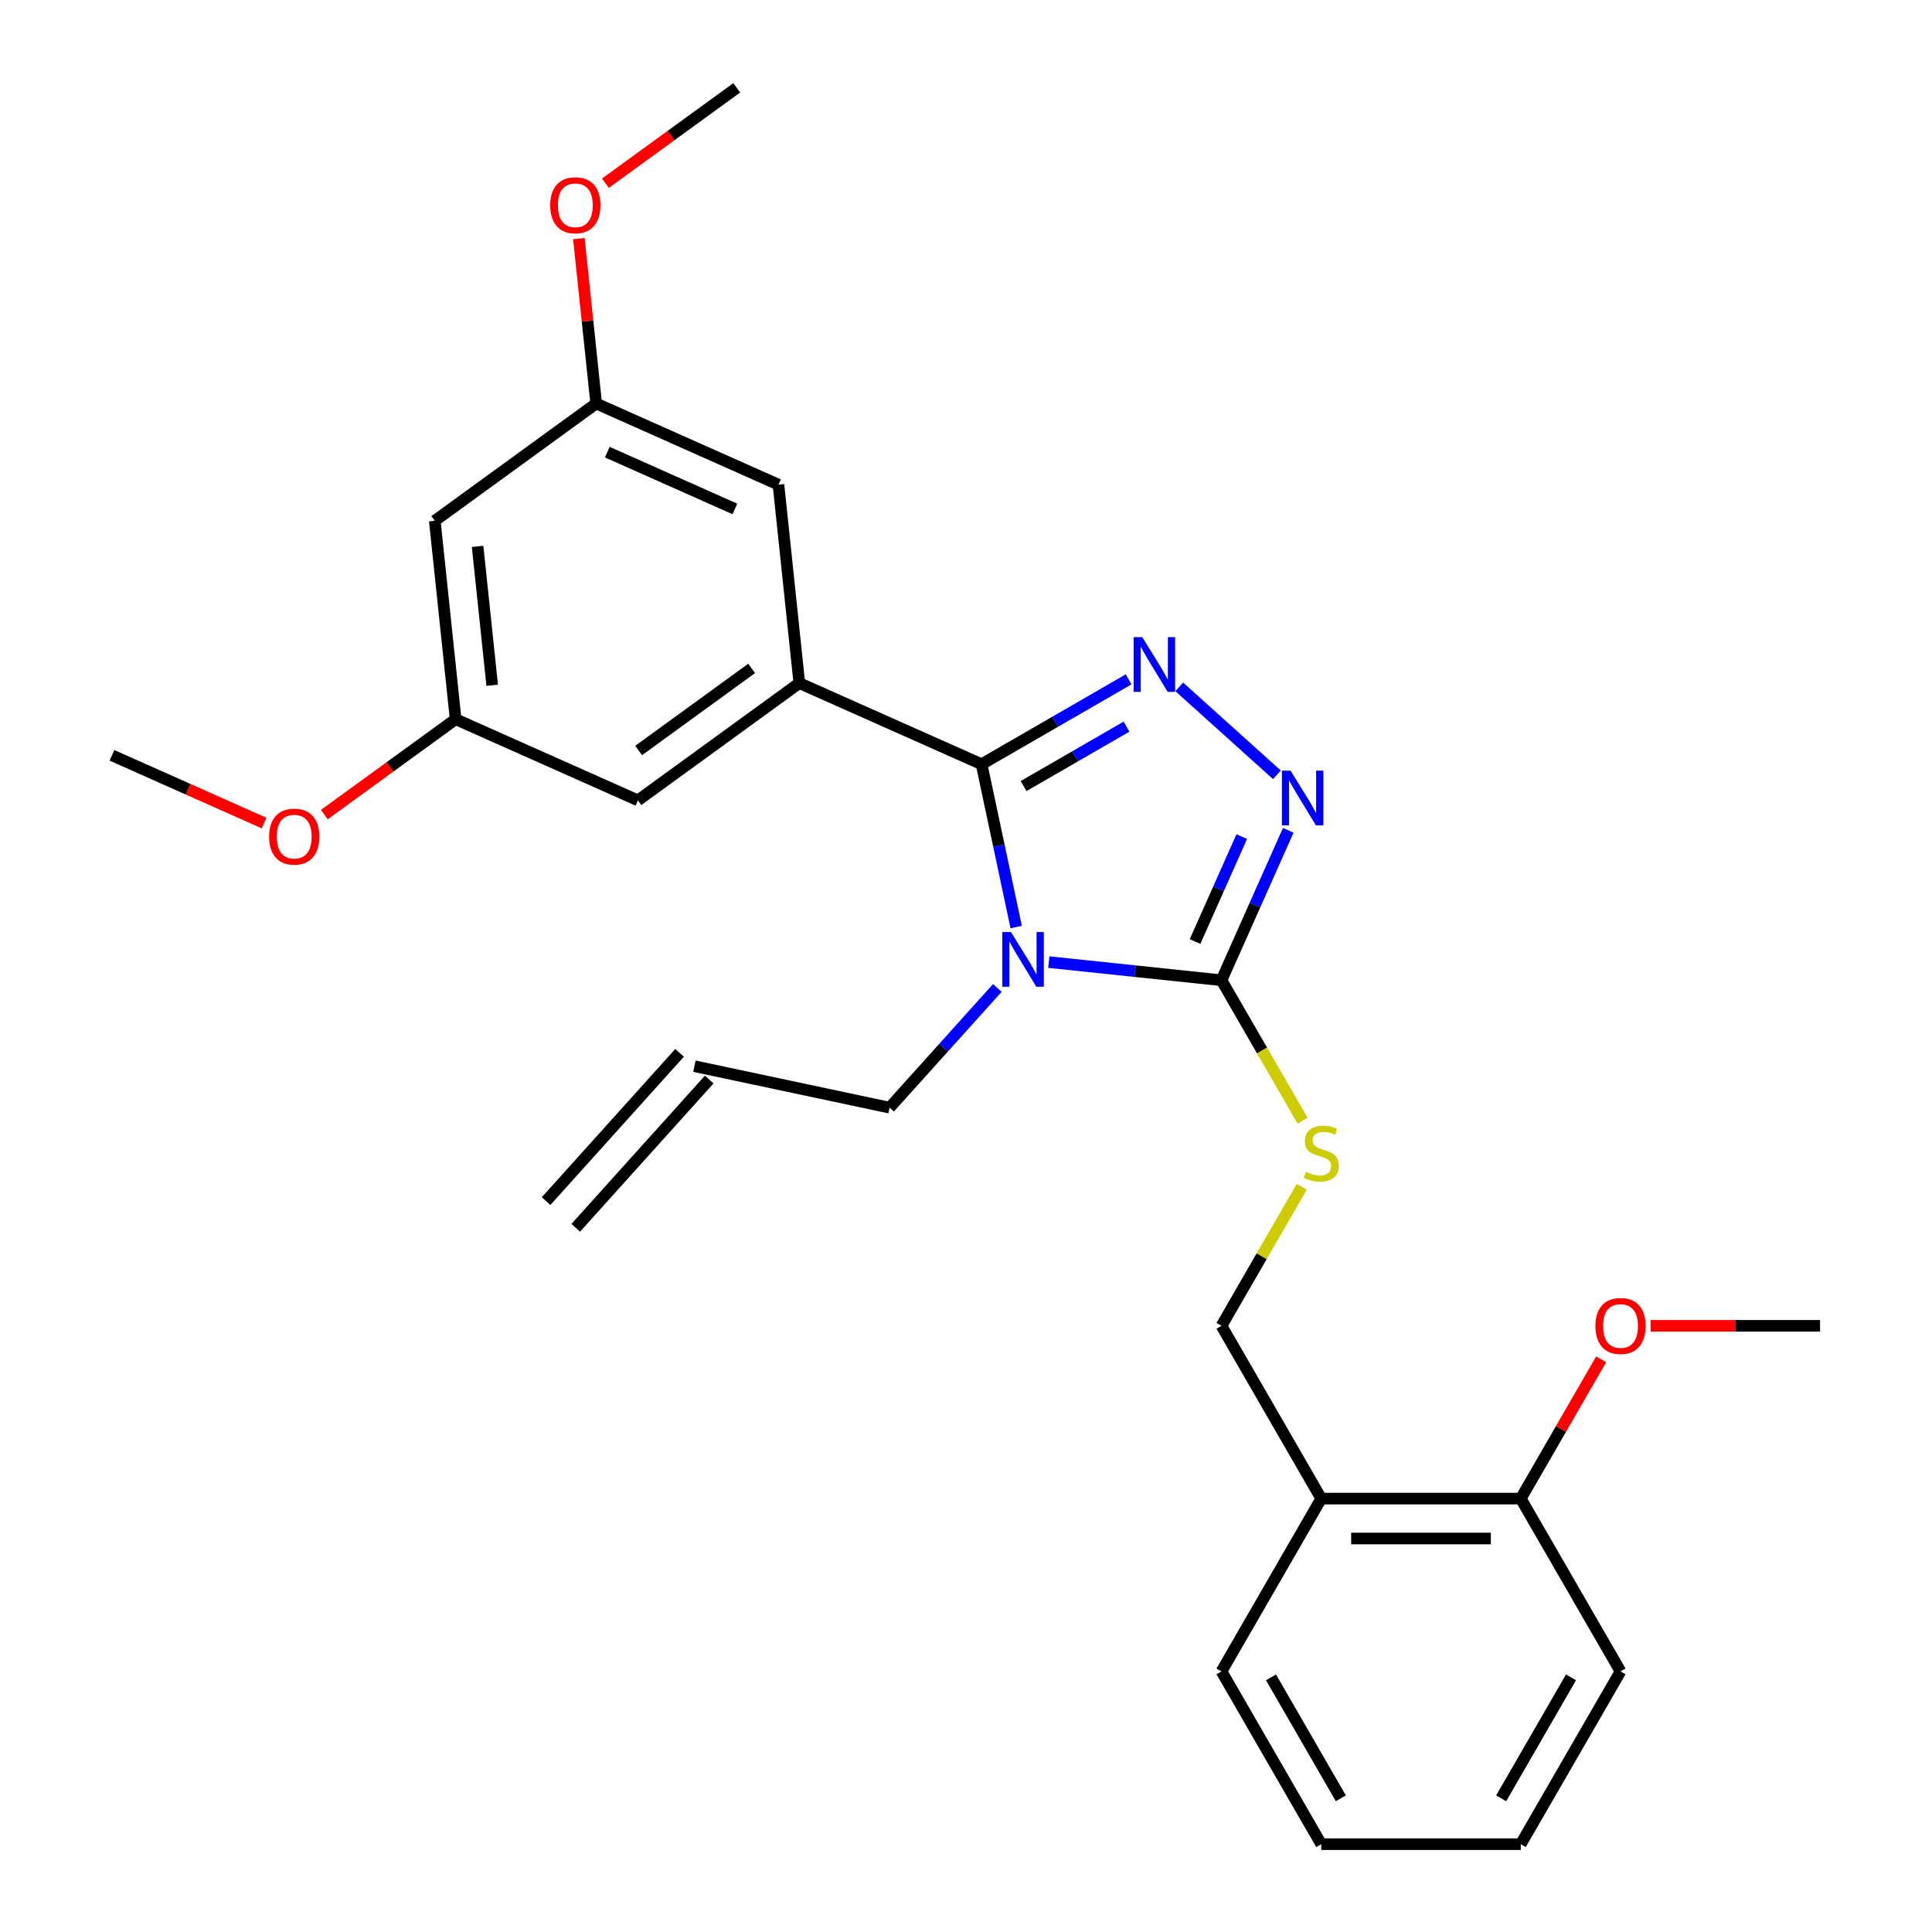 <?xml version='1.0' encoding='iso-8859-1'?>
<svg version='1.1' baseProfile='full'
              xmlns='http://www.w3.org/2000/svg'
                      xmlns:rdkit='http://www.rdkit.org/xml'
                      xmlns:xlink='http://www.w3.org/1999/xlink'
                  xml:space='preserve'
width='1000px' height='1000px' viewBox='0 0 1000 1000'>
<!-- END OF HEADER -->
<rect style='opacity:1.0;fill:#FFFFFF;stroke:none' width='1000' height='1000' x='0' y='0'> </rect>
<path class='bond-0' d='M 660.923,401.04 L 610.375,355.526' style='fill:none;fill-rule:evenodd;stroke:#0000FF;stroke-width:6px;stroke-linecap:butt;stroke-linejoin:miter;stroke-opacity:1' />
<path class='bond-1' d='M 666.791,429.777 L 649.517,468.576' style='fill:none;fill-rule:evenodd;stroke:#0000FF;stroke-width:6px;stroke-linecap:butt;stroke-linejoin:miter;stroke-opacity:1' />
<path class='bond-1' d='M 649.517,468.576 L 632.242,507.376' style='fill:none;fill-rule:evenodd;stroke:#000000;stroke-width:6px;stroke-linecap:butt;stroke-linejoin:miter;stroke-opacity:1' />
<path class='bond-1' d='M 642.741,433.016 L 630.648,460.176' style='fill:none;fill-rule:evenodd;stroke:#0000FF;stroke-width:6px;stroke-linecap:butt;stroke-linejoin:miter;stroke-opacity:1' />
<path class='bond-1' d='M 630.648,460.176 L 618.556,487.335' style='fill:none;fill-rule:evenodd;stroke:#000000;stroke-width:6px;stroke-linecap:butt;stroke-linejoin:miter;stroke-opacity:1' />
<path class='bond-2' d='M 584.179,351.625 L 546.123,373.597' style='fill:none;fill-rule:evenodd;stroke:#0000FF;stroke-width:6px;stroke-linecap:butt;stroke-linejoin:miter;stroke-opacity:1' />
<path class='bond-2' d='M 546.123,373.597 L 508.067,395.569' style='fill:none;fill-rule:evenodd;stroke:#000000;stroke-width:6px;stroke-linecap:butt;stroke-linejoin:miter;stroke-opacity:1' />
<path class='bond-2' d='M 583.089,376.104 L 556.45,391.484' style='fill:none;fill-rule:evenodd;stroke:#0000FF;stroke-width:6px;stroke-linecap:butt;stroke-linejoin:miter;stroke-opacity:1' />
<path class='bond-2' d='M 556.45,391.484 L 529.811,406.864' style='fill:none;fill-rule:evenodd;stroke:#000000;stroke-width:6px;stroke-linecap:butt;stroke-linejoin:miter;stroke-opacity:1' />
<path class='bond-3' d='M 508.067,395.569 L 413.726,353.565' style='fill:none;fill-rule:evenodd;stroke:#000000;stroke-width:6px;stroke-linecap:butt;stroke-linejoin:miter;stroke-opacity:1' />
<path class='bond-4' d='M 508.067,395.569 L 517.023,437.704' style='fill:none;fill-rule:evenodd;stroke:#000000;stroke-width:6px;stroke-linecap:butt;stroke-linejoin:miter;stroke-opacity:1' />
<path class='bond-4' d='M 517.023,437.704 L 525.98,479.84' style='fill:none;fill-rule:evenodd;stroke:#0000FF;stroke-width:6px;stroke-linecap:butt;stroke-linejoin:miter;stroke-opacity:1' />
<path class='bond-5' d='M 542.86,497.982 L 587.551,502.679' style='fill:none;fill-rule:evenodd;stroke:#0000FF;stroke-width:6px;stroke-linecap:butt;stroke-linejoin:miter;stroke-opacity:1' />
<path class='bond-5' d='M 587.551,502.679 L 632.242,507.376' style='fill:none;fill-rule:evenodd;stroke:#000000;stroke-width:6px;stroke-linecap:butt;stroke-linejoin:miter;stroke-opacity:1' />
<path class='bond-6' d='M 516.216,511.377 L 488.327,542.351' style='fill:none;fill-rule:evenodd;stroke:#0000FF;stroke-width:6px;stroke-linecap:butt;stroke-linejoin:miter;stroke-opacity:1' />
<path class='bond-6' d='M 488.327,542.351 L 460.437,573.326' style='fill:none;fill-rule:evenodd;stroke:#000000;stroke-width:6px;stroke-linecap:butt;stroke-linejoin:miter;stroke-opacity:1' />
<path class='bond-7' d='M 632.242,507.376 L 653.238,543.742' style='fill:none;fill-rule:evenodd;stroke:#000000;stroke-width:6px;stroke-linecap:butt;stroke-linejoin:miter;stroke-opacity:1' />
<path class='bond-7' d='M 653.238,543.742 L 674.234,580.108' style='fill:none;fill-rule:evenodd;stroke:#CCCC00;stroke-width:6px;stroke-linecap:butt;stroke-linejoin:miter;stroke-opacity:1' />
<path class='bond-8' d='M 838.78,865.112 L 787.146,954.545' style='fill:none;fill-rule:evenodd;stroke:#000000;stroke-width:6px;stroke-linecap:butt;stroke-linejoin:miter;stroke-opacity:1' />
<path class='bond-8' d='M 813.148,868.2 L 777.004,930.803' style='fill:none;fill-rule:evenodd;stroke:#000000;stroke-width:6px;stroke-linecap:butt;stroke-linejoin:miter;stroke-opacity:1' />
<path class='bond-9' d='M 838.78,865.112 L 787.146,775.678' style='fill:none;fill-rule:evenodd;stroke:#000000;stroke-width:6px;stroke-linecap:butt;stroke-linejoin:miter;stroke-opacity:1' />
<path class='bond-10' d='M 673.795,614.272 L 653.018,650.258' style='fill:none;fill-rule:evenodd;stroke:#CCCC00;stroke-width:6px;stroke-linecap:butt;stroke-linejoin:miter;stroke-opacity:1' />
<path class='bond-10' d='M 653.018,650.258 L 632.242,686.244' style='fill:none;fill-rule:evenodd;stroke:#000000;stroke-width:6px;stroke-linecap:butt;stroke-linejoin:miter;stroke-opacity:1' />
<path class='bond-11' d='M 787.146,954.545 L 683.876,954.545' style='fill:none;fill-rule:evenodd;stroke:#000000;stroke-width:6px;stroke-linecap:butt;stroke-linejoin:miter;stroke-opacity:1' />
<path class='bond-12' d='M 683.876,954.545 L 632.242,865.112' style='fill:none;fill-rule:evenodd;stroke:#000000;stroke-width:6px;stroke-linecap:butt;stroke-linejoin:miter;stroke-opacity:1' />
<path class='bond-12' d='M 694.018,930.803 L 657.874,868.2' style='fill:none;fill-rule:evenodd;stroke:#000000;stroke-width:6px;stroke-linecap:butt;stroke-linejoin:miter;stroke-opacity:1' />
<path class='bond-13' d='M 359.425,551.855 L 460.437,573.326' style='fill:none;fill-rule:evenodd;stroke:#000000;stroke-width:6px;stroke-linecap:butt;stroke-linejoin:miter;stroke-opacity:1' />
<path class='bond-14' d='M 351.75,544.945 L 282.65,621.689' style='fill:none;fill-rule:evenodd;stroke:#000000;stroke-width:6px;stroke-linecap:butt;stroke-linejoin:miter;stroke-opacity:1' />
<path class='bond-14' d='M 367.099,558.765 L 297.999,635.509' style='fill:none;fill-rule:evenodd;stroke:#000000;stroke-width:6px;stroke-linecap:butt;stroke-linejoin:miter;stroke-opacity:1' />
<path class='bond-15' d='M 235.838,372.262 L 225.044,269.559' style='fill:none;fill-rule:evenodd;stroke:#000000;stroke-width:6px;stroke-linecap:butt;stroke-linejoin:miter;stroke-opacity:1' />
<path class='bond-15' d='M 254.76,354.698 L 247.203,282.805' style='fill:none;fill-rule:evenodd;stroke:#000000;stroke-width:6px;stroke-linecap:butt;stroke-linejoin:miter;stroke-opacity:1' />
<path class='bond-16' d='M 235.838,372.262 L 330.179,414.266' style='fill:none;fill-rule:evenodd;stroke:#000000;stroke-width:6px;stroke-linecap:butt;stroke-linejoin:miter;stroke-opacity:1' />
<path class='bond-17' d='M 235.838,372.262 L 201.856,396.952' style='fill:none;fill-rule:evenodd;stroke:#000000;stroke-width:6px;stroke-linecap:butt;stroke-linejoin:miter;stroke-opacity:1' />
<path class='bond-17' d='M 201.856,396.952 L 167.873,421.642' style='fill:none;fill-rule:evenodd;stroke:#FF0000;stroke-width:6px;stroke-linecap:butt;stroke-linejoin:miter;stroke-opacity:1' />
<path class='bond-18' d='M 225.044,269.559 L 308.59,208.858' style='fill:none;fill-rule:evenodd;stroke:#000000;stroke-width:6px;stroke-linecap:butt;stroke-linejoin:miter;stroke-opacity:1' />
<path class='bond-19' d='M 308.59,208.858 L 402.931,250.862' style='fill:none;fill-rule:evenodd;stroke:#000000;stroke-width:6px;stroke-linecap:butt;stroke-linejoin:miter;stroke-opacity:1' />
<path class='bond-19' d='M 314.341,234.027 L 380.38,263.43' style='fill:none;fill-rule:evenodd;stroke:#000000;stroke-width:6px;stroke-linecap:butt;stroke-linejoin:miter;stroke-opacity:1' />
<path class='bond-20' d='M 308.59,208.858 L 304.104,166.177' style='fill:none;fill-rule:evenodd;stroke:#000000;stroke-width:6px;stroke-linecap:butt;stroke-linejoin:miter;stroke-opacity:1' />
<path class='bond-20' d='M 304.104,166.177 L 299.618,123.496' style='fill:none;fill-rule:evenodd;stroke:#FF0000;stroke-width:6px;stroke-linecap:butt;stroke-linejoin:miter;stroke-opacity:1' />
<path class='bond-21' d='M 402.931,250.862 L 413.726,353.565' style='fill:none;fill-rule:evenodd;stroke:#000000;stroke-width:6px;stroke-linecap:butt;stroke-linejoin:miter;stroke-opacity:1' />
<path class='bond-22' d='M 413.726,353.565 L 330.179,414.266' style='fill:none;fill-rule:evenodd;stroke:#000000;stroke-width:6px;stroke-linecap:butt;stroke-linejoin:miter;stroke-opacity:1' />
<path class='bond-22' d='M 389.054,345.961 L 330.571,388.451' style='fill:none;fill-rule:evenodd;stroke:#000000;stroke-width:6px;stroke-linecap:butt;stroke-linejoin:miter;stroke-opacity:1' />
<path class='bond-23' d='M 136.71,426.025 L 97.33,408.492' style='fill:none;fill-rule:evenodd;stroke:#FF0000;stroke-width:6px;stroke-linecap:butt;stroke-linejoin:miter;stroke-opacity:1' />
<path class='bond-23' d='M 97.33,408.492 L 57.95,390.959' style='fill:none;fill-rule:evenodd;stroke:#000000;stroke-width:6px;stroke-linecap:butt;stroke-linejoin:miter;stroke-opacity:1' />
<path class='bond-24' d='M 313.377,94.834 L 347.36,70.144' style='fill:none;fill-rule:evenodd;stroke:#FF0000;stroke-width:6px;stroke-linecap:butt;stroke-linejoin:miter;stroke-opacity:1' />
<path class='bond-24' d='M 347.36,70.144 L 381.342,45.455' style='fill:none;fill-rule:evenodd;stroke:#000000;stroke-width:6px;stroke-linecap:butt;stroke-linejoin:miter;stroke-opacity:1' />
<path class='bond-25' d='M 632.242,865.112 L 683.876,775.678' style='fill:none;fill-rule:evenodd;stroke:#000000;stroke-width:6px;stroke-linecap:butt;stroke-linejoin:miter;stroke-opacity:1' />
<path class='bond-26' d='M 683.876,775.678 L 787.146,775.678' style='fill:none;fill-rule:evenodd;stroke:#000000;stroke-width:6px;stroke-linecap:butt;stroke-linejoin:miter;stroke-opacity:1' />
<path class='bond-26' d='M 699.367,796.332 L 771.655,796.332' style='fill:none;fill-rule:evenodd;stroke:#000000;stroke-width:6px;stroke-linecap:butt;stroke-linejoin:miter;stroke-opacity:1' />
<path class='bond-27' d='M 683.876,775.678 L 632.242,686.244' style='fill:none;fill-rule:evenodd;stroke:#000000;stroke-width:6px;stroke-linecap:butt;stroke-linejoin:miter;stroke-opacity:1' />
<path class='bond-28' d='M 787.146,775.678 L 807.957,739.632' style='fill:none;fill-rule:evenodd;stroke:#000000;stroke-width:6px;stroke-linecap:butt;stroke-linejoin:miter;stroke-opacity:1' />
<path class='bond-28' d='M 807.957,739.632 L 828.768,703.586' style='fill:none;fill-rule:evenodd;stroke:#FF0000;stroke-width:6px;stroke-linecap:butt;stroke-linejoin:miter;stroke-opacity:1' />
<path class='bond-29' d='M 854.362,686.244 L 898.206,686.244' style='fill:none;fill-rule:evenodd;stroke:#FF0000;stroke-width:6px;stroke-linecap:butt;stroke-linejoin:miter;stroke-opacity:1' />
<path class='bond-29' d='M 898.206,686.244 L 942.05,686.244' style='fill:none;fill-rule:evenodd;stroke:#000000;stroke-width:6px;stroke-linecap:butt;stroke-linejoin:miter;stroke-opacity:1' />
<path  class='atom-0' d='M 667.985 398.875
L 677.265 413.875
Q 678.185 415.355, 679.665 418.035
Q 681.145 420.715, 681.225 420.875
L 681.225 398.875
L 684.985 398.875
L 684.985 427.195
L 681.105 427.195
L 671.145 410.795
Q 669.985 408.875, 668.745 406.675
Q 667.545 404.475, 667.185 403.795
L 667.185 427.195
L 663.505 427.195
L 663.505 398.875
L 667.985 398.875
' fill='#0000FF'/>
<path  class='atom-1' d='M 591.241 329.774
L 600.521 344.774
Q 601.441 346.254, 602.921 348.934
Q 604.401 351.614, 604.481 351.774
L 604.481 329.774
L 608.241 329.774
L 608.241 358.094
L 604.361 358.094
L 594.401 341.694
Q 593.241 339.774, 592.001 337.574
Q 590.801 335.374, 590.441 334.694
L 590.441 358.094
L 586.761 358.094
L 586.761 329.774
L 591.241 329.774
' fill='#0000FF'/>
<path  class='atom-3' d='M 523.278 482.421
L 532.558 497.421
Q 533.478 498.901, 534.958 501.581
Q 536.438 504.261, 536.518 504.421
L 536.518 482.421
L 540.278 482.421
L 540.278 510.741
L 536.398 510.741
L 526.438 494.341
Q 525.278 492.421, 524.038 490.221
Q 522.838 488.021, 522.478 487.341
L 522.478 510.741
L 518.798 510.741
L 518.798 482.421
L 523.278 482.421
' fill='#0000FF'/>
<path  class='atom-6' d='M 675.876 606.53
Q 676.196 606.65, 677.516 607.21
Q 678.836 607.77, 680.276 608.13
Q 681.756 608.45, 683.196 608.45
Q 685.876 608.45, 687.436 607.17
Q 688.996 605.85, 688.996 603.57
Q 688.996 602.01, 688.196 601.05
Q 687.436 600.09, 686.236 599.57
Q 685.036 599.05, 683.036 598.45
Q 680.516 597.69, 678.996 596.97
Q 677.516 596.25, 676.436 594.73
Q 675.396 593.21, 675.396 590.65
Q 675.396 587.09, 677.796 584.89
Q 680.236 582.69, 685.036 582.69
Q 688.316 582.69, 692.036 584.25
L 691.116 587.33
Q 687.716 585.93, 685.156 585.93
Q 682.396 585.93, 680.876 587.09
Q 679.356 588.21, 679.396 590.17
Q 679.396 591.69, 680.156 592.61
Q 680.956 593.53, 682.076 594.05
Q 683.236 594.57, 685.156 595.17
Q 687.716 595.97, 689.236 596.77
Q 690.756 597.57, 691.836 599.21
Q 692.956 600.81, 692.956 603.57
Q 692.956 607.49, 690.316 609.61
Q 687.716 611.69, 683.356 611.69
Q 680.836 611.69, 678.916 611.13
Q 677.036 610.61, 674.796 609.69
L 675.876 606.53
' fill='#CCCC00'/>
<path  class='atom-17' d='M 139.291 433.042
Q 139.291 426.242, 142.651 422.442
Q 146.011 418.642, 152.291 418.642
Q 158.571 418.642, 161.931 422.442
Q 165.291 426.242, 165.291 433.042
Q 165.291 439.922, 161.891 443.842
Q 158.491 447.722, 152.291 447.722
Q 146.051 447.722, 142.651 443.842
Q 139.291 439.962, 139.291 433.042
M 152.291 444.522
Q 156.611 444.522, 158.931 441.642
Q 161.291 438.722, 161.291 433.042
Q 161.291 427.482, 158.931 424.682
Q 156.611 421.842, 152.291 421.842
Q 147.971 421.842, 145.611 424.642
Q 143.291 427.442, 143.291 433.042
Q 143.291 438.762, 145.611 441.642
Q 147.971 444.522, 152.291 444.522
' fill='#FF0000'/>
<path  class='atom-19' d='M 284.796 106.235
Q 284.796 99.435, 288.156 95.635
Q 291.516 91.835, 297.796 91.835
Q 304.076 91.835, 307.436 95.635
Q 310.796 99.435, 310.796 106.235
Q 310.796 113.115, 307.396 117.035
Q 303.996 120.915, 297.796 120.915
Q 291.556 120.915, 288.156 117.035
Q 284.796 113.155, 284.796 106.235
M 297.796 117.715
Q 302.116 117.715, 304.436 114.835
Q 306.796 111.915, 306.796 106.235
Q 306.796 100.675, 304.436 97.875
Q 302.116 95.035, 297.796 95.035
Q 293.476 95.035, 291.116 97.835
Q 288.796 100.635, 288.796 106.235
Q 288.796 111.955, 291.116 114.835
Q 293.476 117.715, 297.796 117.715
' fill='#FF0000'/>
<path  class='atom-26' d='M 825.78 686.324
Q 825.78 679.524, 829.14 675.724
Q 832.5 671.924, 838.78 671.924
Q 845.06 671.924, 848.42 675.724
Q 851.78 679.524, 851.78 686.324
Q 851.78 693.204, 848.38 697.124
Q 844.98 701.004, 838.78 701.004
Q 832.54 701.004, 829.14 697.124
Q 825.78 693.244, 825.78 686.324
M 838.78 697.804
Q 843.1 697.804, 845.42 694.924
Q 847.78 692.004, 847.78 686.324
Q 847.78 680.764, 845.42 677.964
Q 843.1 675.124, 838.78 675.124
Q 834.46 675.124, 832.1 677.924
Q 829.78 680.724, 829.78 686.324
Q 829.78 692.044, 832.1 694.924
Q 834.46 697.804, 838.78 697.804
' fill='#FF0000'/>
</svg>
